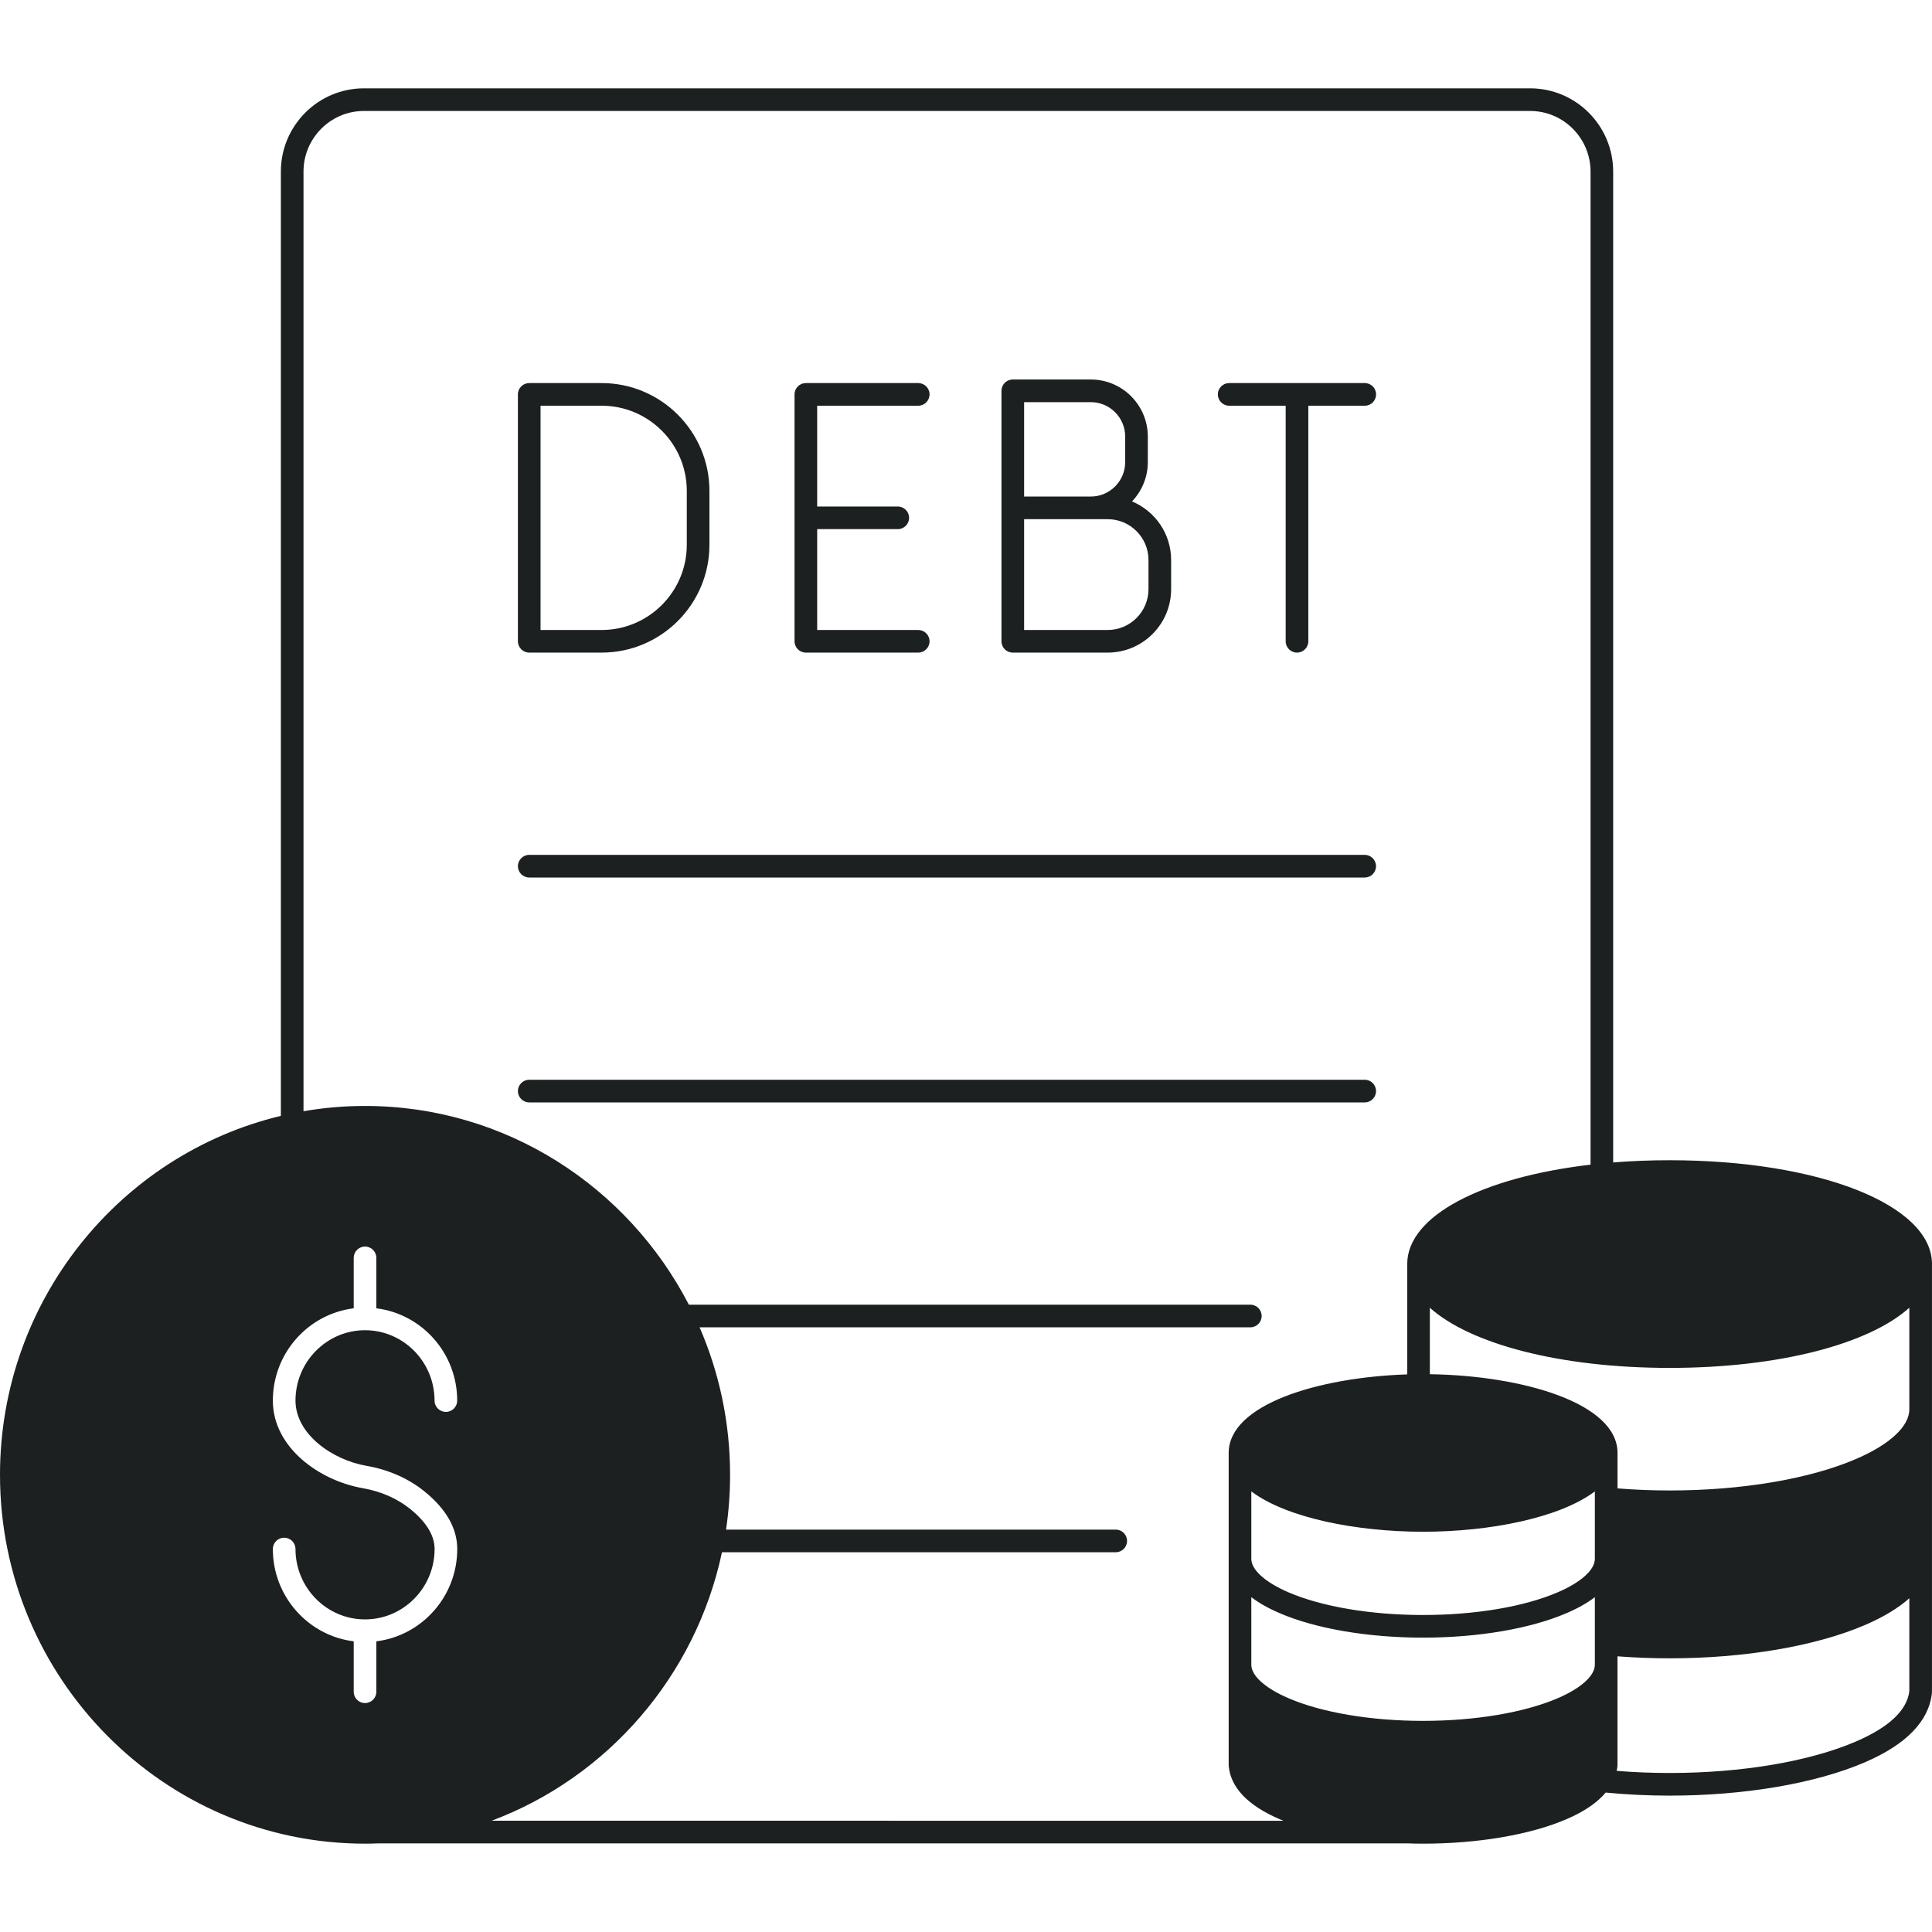 <svg xmlns="http://www.w3.org/2000/svg" width="75" height="75" viewBox="0 0 75 75" fill="none"><path d="M47.717 15.75H49.91V24.895C49.91 25.138 50.106 25.334 50.349 25.334C50.591 25.334 50.789 25.138 50.789 24.895V15.75H52.98C53.223 15.75 53.419 15.554 53.419 15.31C53.419 15.067 53.223 14.871 52.98 14.871H47.717C47.475 14.871 47.277 15.067 47.277 15.31C47.277 15.554 47.475 15.75 47.717 15.75Z" fill="#1D2020"></path><path d="M64.814 45.04C64.058 45.04 63.325 45.069 62.623 45.126V6.662C62.623 4.879 61.178 3.429 59.399 3.429H14.126C12.349 3.429 10.903 4.879 10.903 6.662V43.318C4.66 44.812 0 50.493 0 57.252C0 65.147 6.357 71.571 14.171 71.571C14.348 71.571 14.524 71.566 14.7 71.559H54.614H54.615C54.823 71.566 55.033 71.571 55.244 71.571C57.382 71.571 59.414 71.224 60.82 70.617C61.497 70.326 62.002 69.981 62.334 69.587C63.136 69.665 63.968 69.706 64.814 69.706C67.723 69.706 70.485 69.234 72.397 68.411C74.005 67.718 74.881 66.813 74.997 65.722C74.999 65.706 74.999 65.691 74.999 65.675V49.084C74.999 49.08 75 49.075 75 49.071C75 46.773 70.622 45.04 64.814 45.04ZM14.61 63.716V65.673C14.61 65.915 14.414 66.113 14.171 66.113C13.928 66.113 13.731 65.915 13.731 65.673V63.716C11.965 63.497 10.592 61.975 10.592 60.133C10.592 59.89 10.79 59.694 11.032 59.694C11.275 59.694 11.471 59.89 11.471 60.133C11.471 61.639 12.683 62.865 14.169 62.865C15.659 62.865 16.871 61.639 16.871 60.133C16.871 59.613 16.556 59.093 15.936 58.588C15.429 58.176 14.79 57.894 14.086 57.772C12.393 57.477 10.592 56.187 10.592 54.371C10.592 52.529 11.965 51.007 13.731 50.788V48.831C13.731 48.589 13.928 48.391 14.171 48.391C14.414 48.391 14.61 48.589 14.61 48.831V50.788C16.377 51.007 17.748 52.529 17.748 54.371C17.748 54.614 17.552 54.81 17.309 54.81C17.067 54.81 16.869 54.614 16.869 54.371C16.869 52.865 15.659 51.639 14.171 51.639C12.683 51.639 11.471 52.865 11.471 54.371C11.471 55.658 12.877 56.67 14.235 56.905C15.088 57.053 15.869 57.4 16.491 57.907C17.326 58.586 17.75 59.335 17.75 60.133C17.75 61.975 16.377 63.497 14.61 63.716ZM19.088 70.68C23.581 68.996 27.004 65.071 28.027 60.258H43.312C43.556 60.258 43.752 60.06 43.752 59.818C43.752 59.575 43.556 59.379 43.312 59.379H28.185C28.288 58.685 28.342 57.974 28.342 57.252C28.342 55.217 27.919 53.281 27.158 51.526H48.538C48.781 51.526 48.977 51.33 48.977 51.086C48.977 50.843 48.781 50.647 48.538 50.647H26.741C24.375 46.066 19.629 42.933 14.171 42.933C13.356 42.933 12.558 43.003 11.782 43.138V6.662C11.782 5.364 12.834 4.308 14.126 4.308H59.399C60.693 4.308 61.745 5.364 61.745 6.662V45.212C57.532 45.703 54.628 47.2 54.628 49.071V53.354C51.163 53.467 47.697 54.527 47.697 56.404V68.511C47.697 68.524 47.697 68.537 47.698 68.55C47.773 69.391 48.437 70.087 49.667 70.617C49.718 70.639 49.771 70.66 49.824 70.682L19.088 70.68ZM61.912 64.623V64.626C61.912 65.051 61.374 65.536 60.473 65.924C59.172 66.483 57.267 66.804 55.244 66.804C53.221 66.804 51.315 66.483 50.014 65.922C49.115 65.536 48.577 65.052 48.576 64.627V62.002C48.852 62.213 49.207 62.421 49.667 62.619C51.073 63.226 53.105 63.573 55.244 63.573C57.382 63.573 59.414 63.226 60.82 62.619C61.282 62.421 61.636 62.213 61.912 62.002V64.623ZM61.912 60.516C61.912 60.94 61.374 61.425 60.473 61.812C59.172 62.373 57.267 62.694 55.244 62.694C53.221 62.694 51.315 62.373 50.014 61.812C49.116 61.425 48.579 60.942 48.576 60.519V57.895C49.931 58.92 52.644 59.462 55.244 59.462C57.844 59.462 60.558 58.92 61.912 57.895V60.516ZM74.12 65.65C74.03 66.394 73.333 67.05 72.05 67.604C70.244 68.382 67.607 68.827 64.814 68.827C64.116 68.827 63.428 68.799 62.758 68.745C62.772 68.684 62.782 68.621 62.789 68.558C62.791 68.543 62.791 68.527 62.791 68.511V64.298C63.454 64.349 64.132 64.376 64.814 64.376C67.72 64.376 70.484 63.905 72.397 63.084C73.119 62.773 73.695 62.424 74.12 62.044V65.65ZM74.12 54.709C74.12 55.37 73.365 56.073 72.05 56.638C70.247 57.415 67.61 57.86 64.814 57.86C64.129 57.86 63.453 57.832 62.792 57.779V56.402C62.792 54.463 59.087 53.397 55.507 53.347V50.766C57.066 52.169 60.555 53.102 64.814 53.102C69.073 53.102 72.562 52.169 74.12 50.766V54.709Z" fill="#1D2020"></path><path d="M53.417 42.356C53.417 42.113 53.221 41.916 52.978 41.916H20.545C20.303 41.916 20.105 42.113 20.105 42.356C20.105 42.599 20.303 42.795 20.545 42.795H52.978C53.221 42.795 53.417 42.599 53.417 42.356Z" fill="#1D2020"></path><path d="M20.545 25.334H23.356C25.662 25.334 27.54 23.458 27.54 21.151V19.055C27.54 16.748 25.662 14.871 23.356 14.871H20.545C20.303 14.871 20.105 15.067 20.105 15.31V24.895C20.105 25.138 20.303 25.334 20.545 25.334ZM20.984 15.75H23.356C25.177 15.75 26.661 17.232 26.661 19.055V21.151C26.661 22.973 25.177 24.456 23.356 24.456H20.984V15.75Z" fill="#1D2020"></path><path d="M39.316 25.334H43.001C44.358 25.334 45.463 24.23 45.463 22.872V21.738C45.463 20.716 44.836 19.837 43.945 19.465C44.323 19.068 44.558 18.532 44.558 17.94V16.947C44.558 15.725 43.565 14.732 42.344 14.732H39.316C39.073 14.732 38.877 14.93 38.877 15.171V24.895C38.877 25.138 39.073 25.334 39.316 25.334ZM39.756 15.611H42.344C43.081 15.611 43.679 16.21 43.679 16.947V17.94C43.679 18.677 43.08 19.276 42.344 19.276H39.756V15.611ZM39.756 20.155H43.001C43.873 20.155 44.584 20.865 44.584 21.738V22.872C44.584 23.745 43.873 24.456 42.999 24.456H39.756V20.155Z" fill="#1D2020"></path><path d="M20.545 34.065H52.978C53.221 34.065 53.417 33.869 53.417 33.626C53.417 33.384 53.221 33.186 52.978 33.186H20.545C20.303 33.186 20.105 33.384 20.105 33.626C20.105 33.869 20.303 34.065 20.545 34.065Z" fill="#1D2020"></path><path d="M31.283 25.334H35.645C35.887 25.334 36.085 25.138 36.085 24.895C36.085 24.652 35.887 24.456 35.645 24.456H31.723V20.541H34.852C35.095 20.541 35.291 20.345 35.291 20.102C35.291 19.86 35.095 19.663 34.852 19.663H31.723V15.75H35.645C35.887 15.75 36.085 15.554 36.085 15.31C36.085 15.067 35.887 14.871 35.645 14.871H31.283C31.041 14.871 30.844 15.067 30.844 15.31V24.895C30.844 25.138 31.041 25.334 31.283 25.334Z" fill="#1D2020"></path></svg>